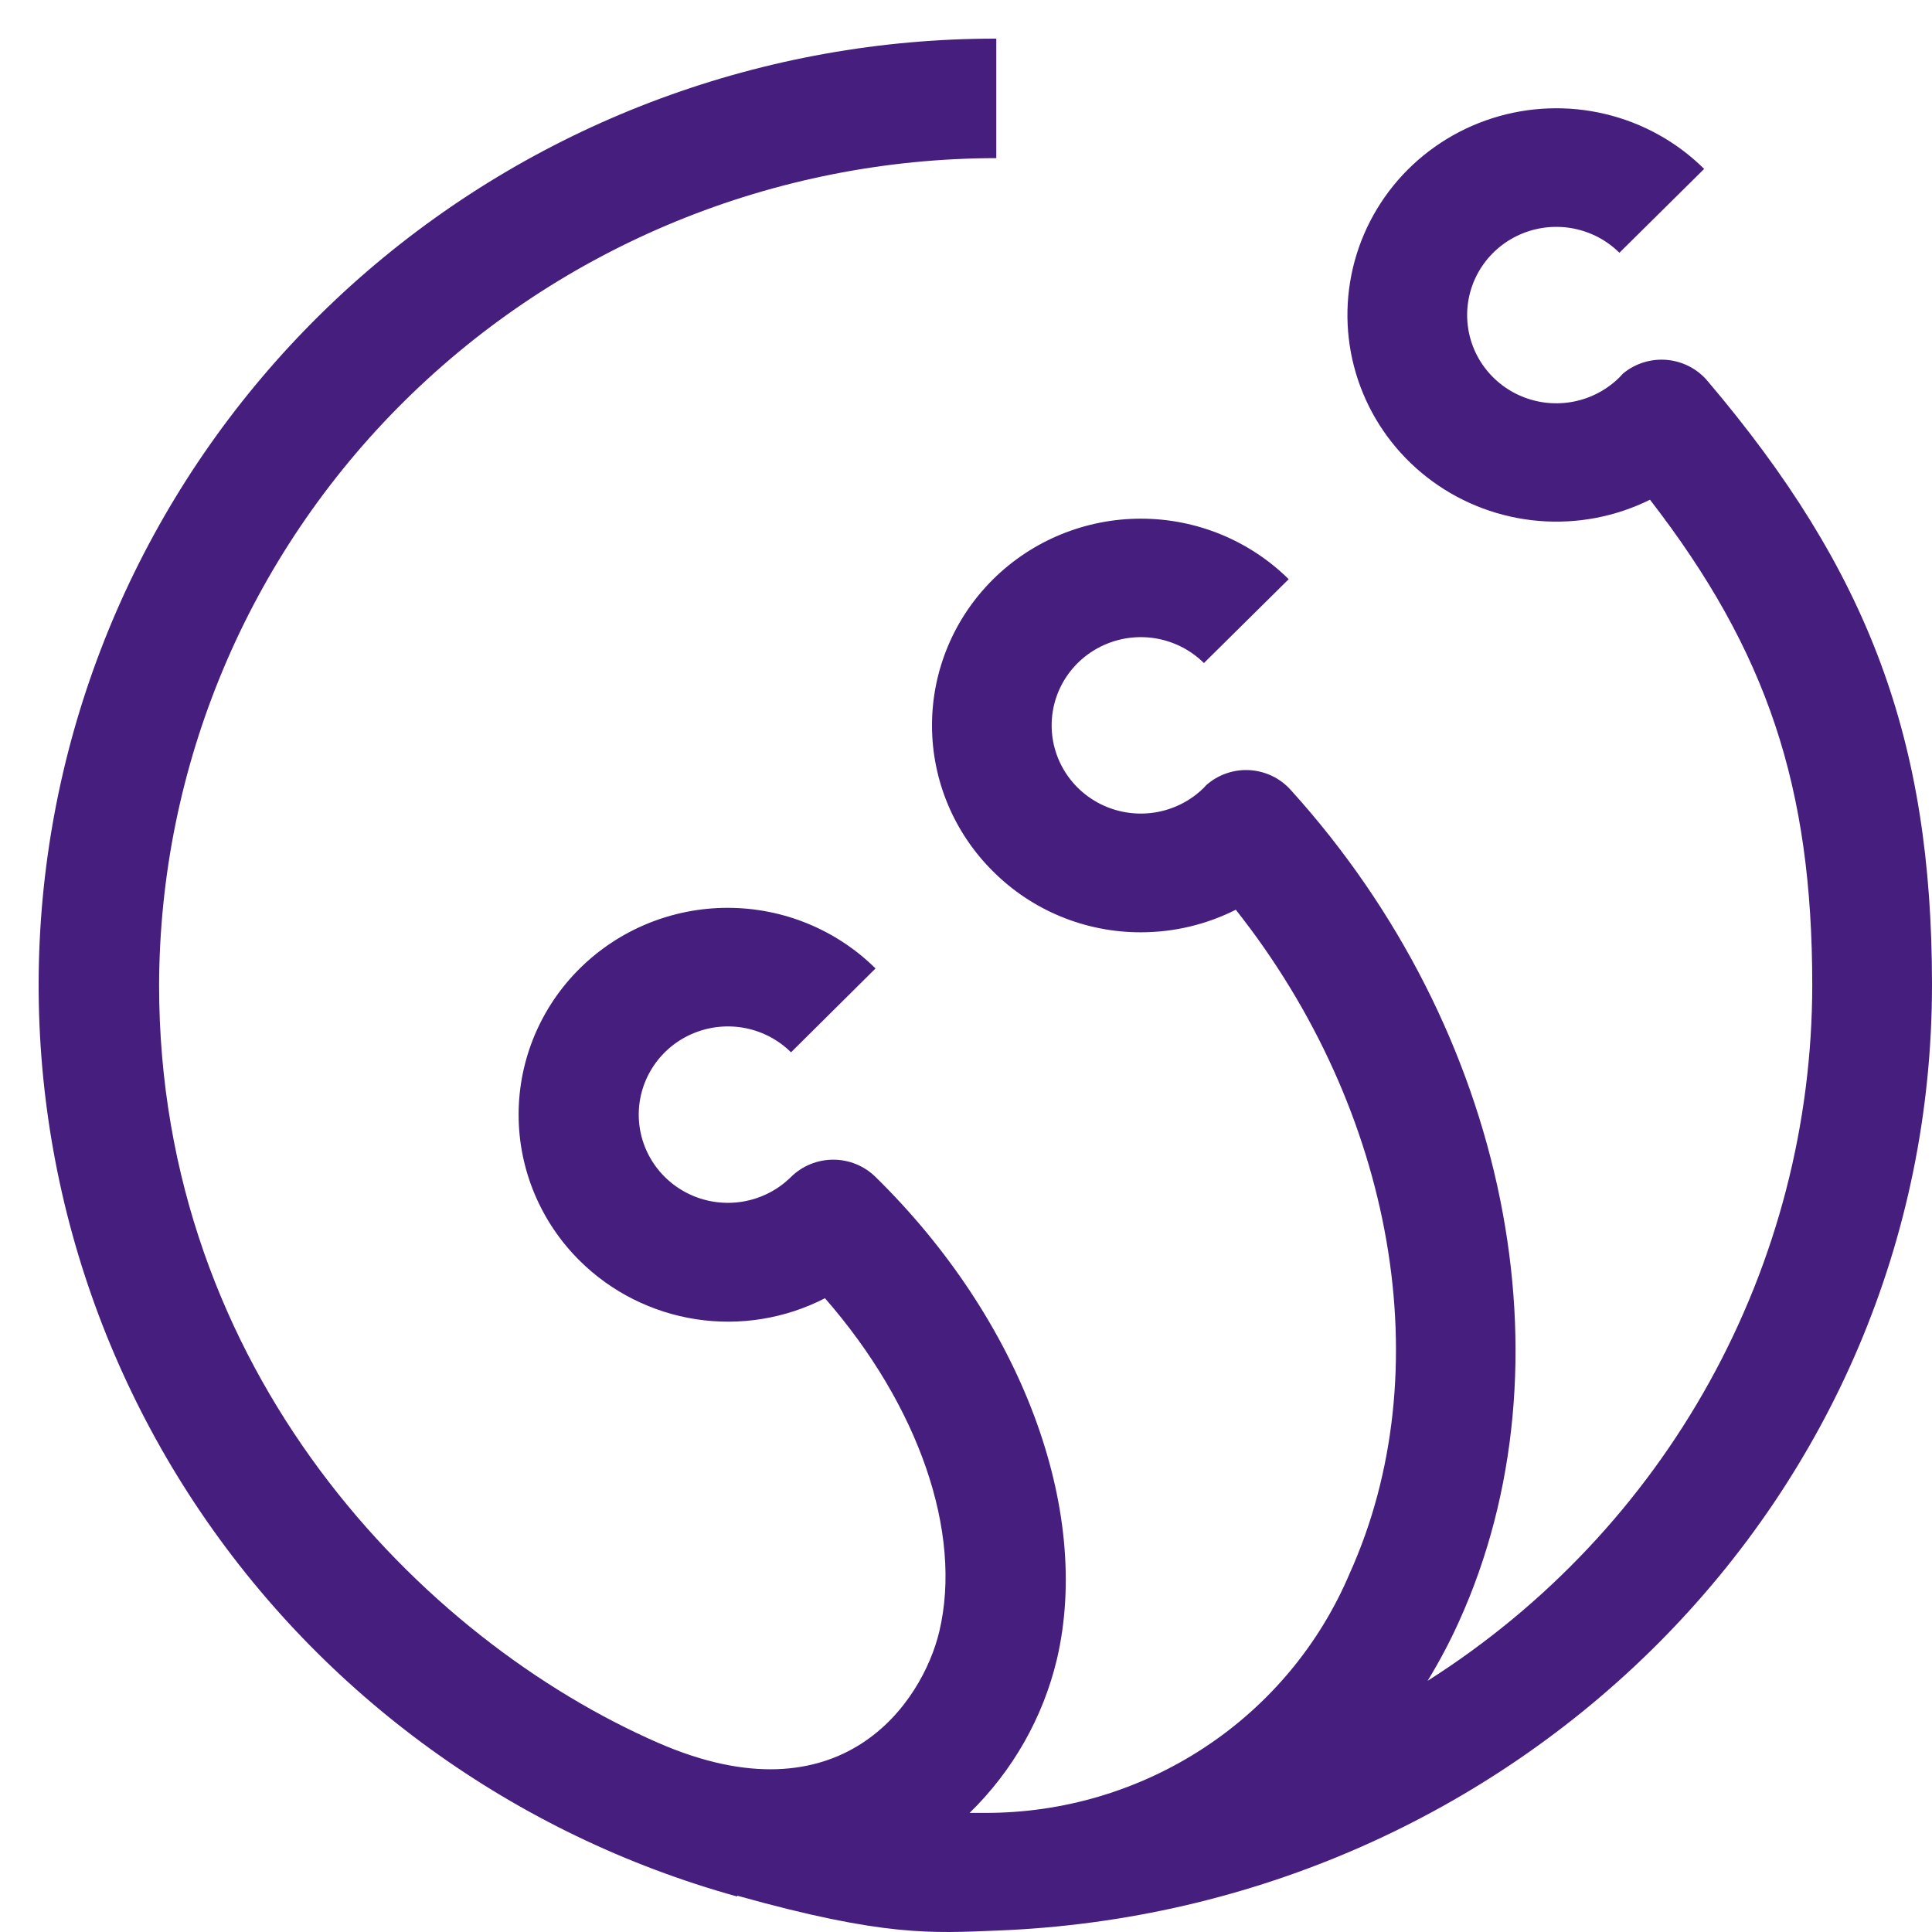<svg width="100" height="100" viewBox="0 0 100 100" fill="none" xmlns="http://www.w3.org/2000/svg">
<path d="M38.152 98.162C26.628 94.966 16.663 87.748 10.103 77.845C3.542 67.941 0.829 56.022 2.465 44.292C4.102 32.562 9.977 21.815 19.004 14.04C28.032 6.265 39.6 1.988 51.568 2V8.185C40.088 8.196 29.08 12.709 20.958 20.735C12.835 28.761 8.26 39.646 8.235 51.004C8.235 70.979 21.812 84.862 34.074 90.212C43.572 94.353 47.745 88.101 48.617 84.451C49.838 79.314 47.544 72.744 42.7 67.196C40.652 68.251 38.316 68.632 36.034 68.284C33.751 67.935 31.641 66.875 30.009 65.258C27.981 63.25 26.842 60.527 26.843 57.688C26.845 54.849 27.986 52.127 30.016 50.121C32.046 48.114 34.798 46.988 37.667 46.989C40.537 46.99 43.288 48.119 45.317 50.127L40.943 54.468C40.298 53.828 39.476 53.392 38.58 53.215C37.685 53.039 36.756 53.129 35.912 53.474C35.069 53.819 34.347 54.404 33.84 55.155C33.332 55.906 33.061 56.789 33.061 57.693C33.061 58.596 33.332 59.48 33.84 60.231C34.347 60.982 35.069 61.567 35.912 61.912C36.756 62.258 37.685 62.347 38.58 62.17C39.476 61.993 40.298 61.558 40.943 60.918C41.524 60.346 42.31 60.025 43.13 60.025C43.949 60.025 44.736 60.346 45.317 60.918C52.856 68.311 56.519 78.107 54.708 85.871C53.99 88.894 52.422 91.655 50.187 93.835H50.992C55.02 93.844 58.961 92.672 62.318 90.468C65.675 88.265 68.297 85.127 69.854 81.451C74.577 70.992 72.189 57.481 63.965 47.088C62.444 47.855 60.761 48.255 59.054 48.256C57.633 48.259 56.225 47.982 54.912 47.442C53.599 46.902 52.408 46.11 51.407 45.11C49.379 43.104 48.24 40.382 48.24 37.545C48.24 34.707 49.379 31.986 51.407 29.979C53.435 27.973 56.186 26.846 59.054 26.846C61.923 26.846 64.673 27.973 66.702 29.979L62.315 34.319C61.669 33.68 60.847 33.244 59.952 33.067C59.056 32.89 58.128 32.98 57.284 33.326C56.44 33.671 55.719 34.256 55.211 35.007C54.704 35.758 54.433 36.641 54.433 37.545C54.433 38.448 54.704 39.331 55.211 40.082C55.719 40.833 56.44 41.419 57.284 41.764C58.128 42.109 59.056 42.199 59.952 42.022C60.847 41.845 61.669 41.41 62.315 40.77L62.422 40.651C62.724 40.379 63.079 40.169 63.464 40.034C63.849 39.898 64.258 39.84 64.666 39.862C65.074 39.885 65.474 39.987 65.842 40.163C66.21 40.34 66.538 40.586 66.809 40.889C78.038 53.286 81.566 70.594 75.516 83.933C75.04 84.988 74.497 86.012 73.892 86.999C79.996 83.126 85.017 77.797 88.496 71.503C91.975 65.209 93.799 58.151 93.802 50.977C93.802 40.743 91.481 33.722 85.403 25.865C83.623 26.748 81.631 27.128 79.646 26.962C77.662 26.796 75.762 26.091 74.157 24.925C72.551 23.759 71.302 22.177 70.548 20.354C69.794 18.53 69.563 16.536 69.882 14.591C70.2 12.646 71.056 10.826 72.353 9.331C73.651 7.837 75.341 6.726 77.236 6.121C79.132 5.516 81.159 5.44 83.095 5.903C85.031 6.366 86.8 7.348 88.207 8.743L83.82 13.083C83.175 12.443 82.353 12.008 81.457 11.831C80.562 11.654 79.633 11.744 78.79 12.089C77.946 12.434 77.225 13.02 76.717 13.771C76.21 14.522 75.939 15.405 75.939 16.308C75.939 17.212 76.21 18.095 76.717 18.846C77.225 19.597 77.946 20.182 78.79 20.527C79.633 20.873 80.562 20.963 81.457 20.786C82.353 20.609 83.175 20.173 83.82 19.534L84.008 19.334C84.32 19.075 84.682 18.879 85.071 18.758C85.46 18.637 85.869 18.593 86.276 18.628C86.682 18.664 87.077 18.779 87.439 18.966C87.8 19.153 88.121 19.409 88.382 19.719C96.74 29.568 100 38.301 100 50.964C100 77.602 78.373 98.905 51.582 99.927C48.214 100.06 45.759 100.246 38.166 98.122" fill="#461E7D"/>
</svg>
